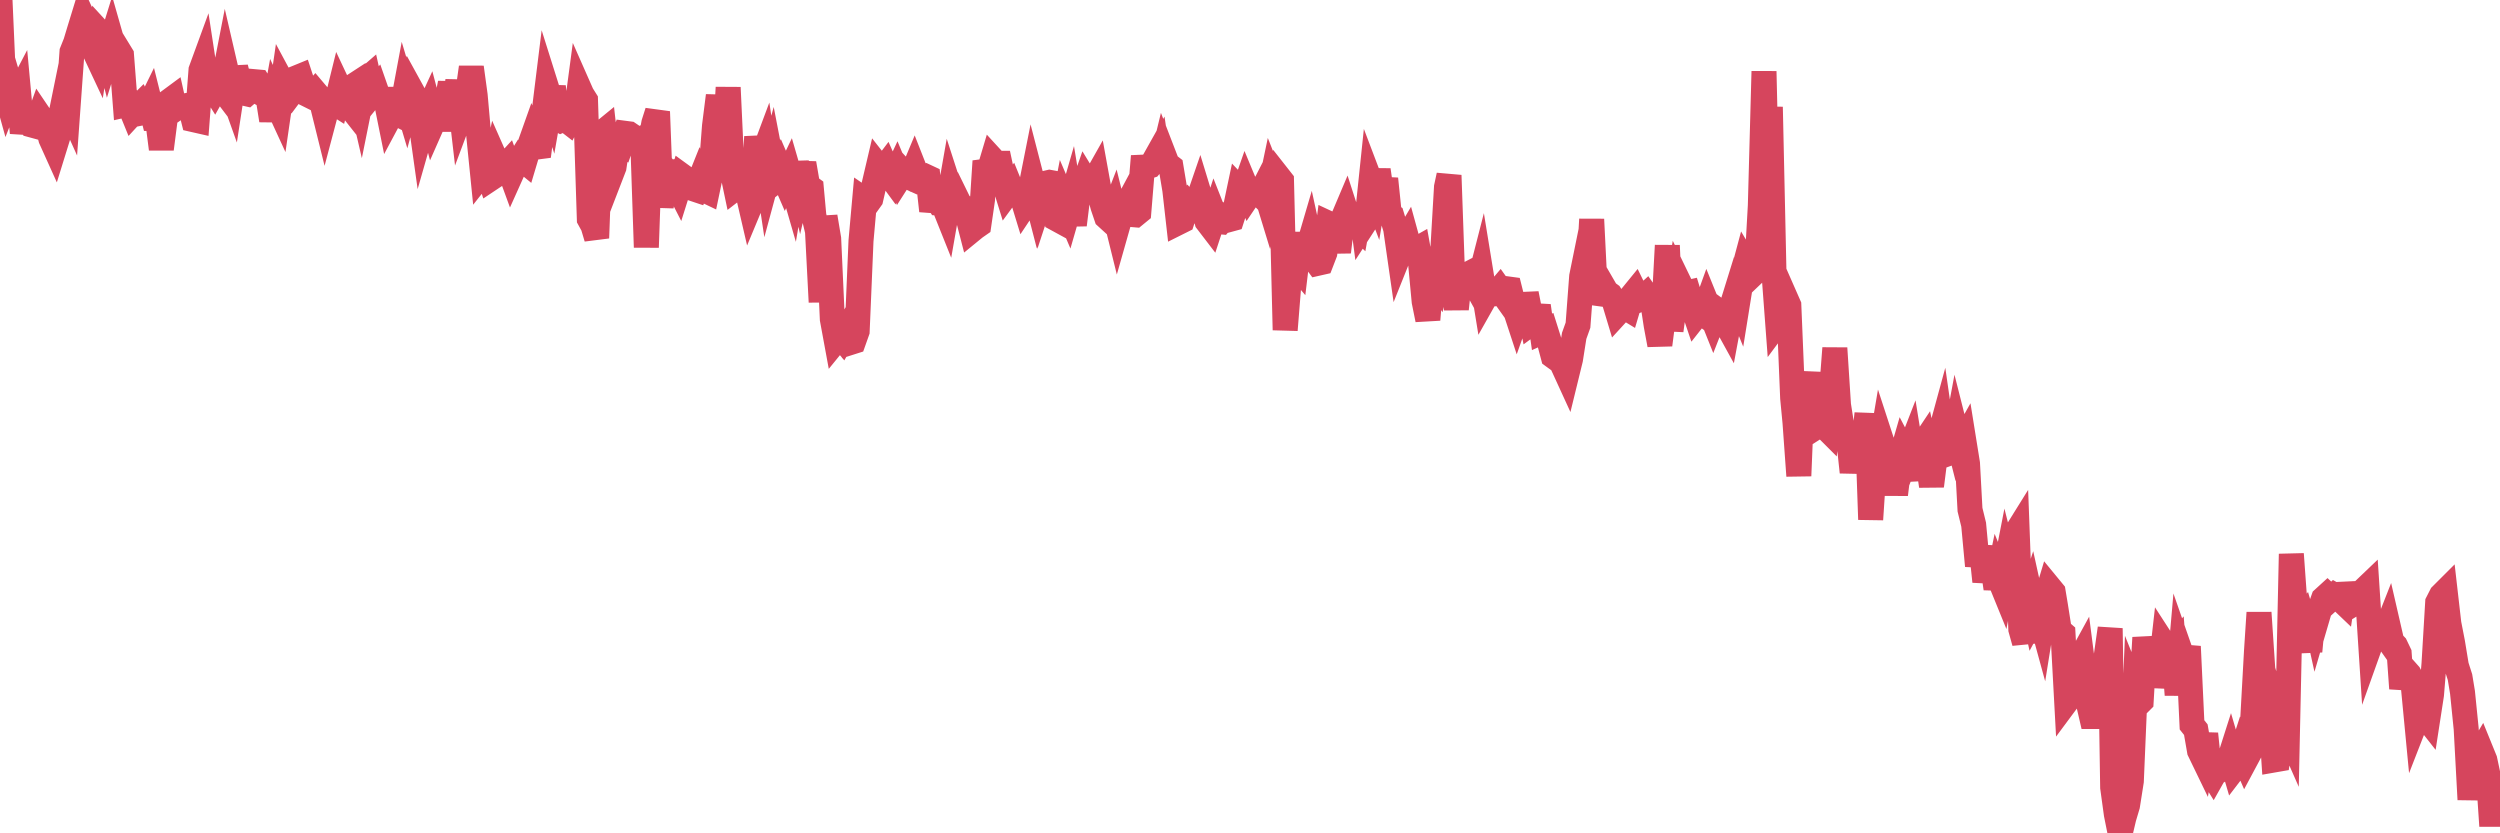 <?xml version="1.0"?><svg width="150px" height="50px" xmlns="http://www.w3.org/2000/svg" xmlns:xlink="http://www.w3.org/1999/xlink"> <polyline fill="none" stroke="#d6455d" stroke-width="1.5px" stroke-linecap="round" stroke-miterlimit="5" points="0.00,0.00 0.22,5.03 0.45,5.86 0.67,5.30 0.89,6.04 1.12,5.60 1.34,7.97 1.56,6.96 1.79,7.19 1.94,7.51 2.16,7.57 2.38,6.96 2.61,7.30 2.83,7.46 3.05,8.32 3.28,8.83 3.50,8.12 3.65,6.90 3.87,5.82 4.09,6.31 4.32,3.11 4.54,2.56 4.76,1.83 4.99,1.08 5.21,1.56 5.36,1.97 5.58,2.88 5.81,3.37 6.03,1.99 6.25,2.23 6.48,3.12 6.70,2.41 6.92,3.18 7.07,2.95 7.29,3.31 7.52,6.29 7.74,6.24 7.96,6.78 8.19,6.53 8.41,6.31 8.63,6.75 8.78,6.72 9.01,6.25 9.23,7.13 9.45,7.14 9.68,8.94 9.90,7.23 10.12,6.09 10.35,5.92 10.49,6.55 10.72,6.39 10.94,6.38 11.16,6.34 11.39,6.30 11.61,7.18 11.83,7.23 12.06,4.21 12.21,3.80 12.43,5.24 12.65,5.04 12.88,5.41 13.10,5.02 13.32,5.31 13.55,4.13 13.77,5.08 13.92,5.50 14.14,4.06 14.37,4.97 14.59,5.58 14.81,5.63 15.04,5.43 15.26,4.90 15.48,4.92 15.63,5.16 15.85,5.70 16.08,5.83 16.30,7.22 16.52,6.01 16.75,6.51 16.97,5.00 17.19,5.41 17.42,5.65 17.57,5.45 17.79,4.67 18.01,4.58 18.24,5.28 18.46,5.68 18.68,5.79 18.91,5.53 19.13,5.79 19.28,6.04 19.50,6.93 19.72,6.10 19.95,6.10 20.17,6.24 20.39,5.35 20.62,5.84 20.84,6.19 20.99,6.38 21.21,5.15 21.44,5.00 21.66,5.95 21.88,4.86 22.11,4.66 22.33,5.65 22.55,5.38 22.70,5.81 22.93,5.96 23.15,5.96 23.37,7.05 23.60,6.62 23.82,6.82 24.04,6.93 24.27,5.70 24.41,6.17 24.64,5.33 24.86,5.73 25.08,6.10 25.31,7.74 25.53,6.97 25.75,6.49 25.98,7.36 26.13,7.02 26.35,6.15 26.57,7.81 26.80,6.13 27.02,4.99 27.24,6.29 27.47,4.86 27.69,6.76 27.84,6.36 28.06,5.60 28.28,4.04 28.51,5.72 28.73,8.19 28.95,10.37 29.18,10.08 29.40,10.74 29.55,10.64 29.77,9.64 30.00,10.16 30.22,10.07 30.44,9.83 30.67,10.46 30.89,9.97 31.11,9.74 31.26,9.50 31.48,9.68 31.71,8.91 31.93,8.29 32.15,8.83 32.38,8.80 32.60,7.11 32.82,5.33 33.05,6.06 33.20,5.20 33.42,7.10 33.64,7.22 33.87,7.12 34.09,7.29 34.31,6.86 34.54,6.97 34.76,5.32 34.91,5.66 35.13,6.01 35.36,13.14 35.58,13.54 35.80,14.28 36.03,8.05 36.25,7.87 36.47,9.84 36.62,10.60 36.84,10.03 37.07,8.51 37.29,8.64 37.51,8.00 37.74,8.03 37.96,8.18 38.18,8.29 38.33,8.48 38.56,8.33 38.78,14.84 39.00,8.61 39.23,7.39 39.45,6.70 39.67,12.43 39.90,10.18 40.04,10.36 40.27,10.33 40.49,10.86 40.71,11.29 40.94,10.56 41.16,10.72 41.38,11.09 41.61,11.33 41.76,11.38 41.98,10.83 42.20,11.37 42.43,11.48 42.65,10.43 42.87,7.56 43.10,5.74 43.32,8.78 43.47,9.06 43.69,5.25 43.92,10.22 44.14,11.27 44.36,11.10 44.59,11.40 44.81,11.34 45.03,12.29 45.18,11.93 45.40,8.21 45.63,9.72 45.85,9.13 46.07,10.59 46.30,9.74 46.52,10.88 46.74,10.71 46.89,10.32 47.12,10.85 47.34,10.39 47.56,11.15 47.79,9.79 48.01,10.74 48.23,9.80 48.46,11.14 48.68,11.30 48.83,12.94 49.05,13.87 49.27,18.12 49.50,13.00 49.72,14.32 49.94,19.15 50.17,20.40 50.39,20.13 50.54,20.31 50.76,19.92 50.99,20.56 51.21,20.49 51.43,19.87 51.66,14.45 51.88,11.99 52.10,12.14 52.25,11.93 52.47,10.97 52.70,9.99 52.92,10.27 53.14,9.98 53.37,10.50 53.59,10.80 53.81,10.33 53.96,10.69 54.19,10.33 54.41,10.57 54.63,10.67 54.86,10.12 55.08,10.68 55.30,10.65 55.53,10.58 55.68,10.65 55.90,12.65 56.12,11.82 56.35,12.18 56.57,12.19 56.79,12.74 57.02,11.43 57.24,12.11 57.39,11.87 57.61,12.32 57.83,12.43 58.06,12.98 58.28,13.83 58.50,13.65 58.73,13.49 58.95,11.98 59.10,9.67 59.32,10.33 59.55,9.56 59.77,9.80 59.99,9.80 60.22,10.88 60.44,11.59 60.66,11.29 60.81,11.66 61.03,11.64 61.26,11.60 61.48,12.32 61.70,11.99 61.93,10.83 62.15,11.68 62.37,10.68 62.52,11.69 62.75,10.99 62.97,10.94 63.19,10.98 63.42,13.15 63.64,13.27 63.86,12.14 64.09,12.68 64.24,12.16 64.46,13.49 64.68,11.71 64.91,11.45 65.13,10.82 65.35,11.18 65.58,10.99 65.80,10.60 66.02,11.81 66.17,12.37 66.39,13.02 66.62,13.23 66.84,12.66 67.06,13.55 67.29,12.74 67.51,12.49 67.73,12.08 67.88,12.87 68.11,12.89 68.33,12.71 68.55,10.03 68.78,10.02 69.00,9.95 69.22,9.69 69.45,9.28 69.59,10.23 69.82,9.28 70.04,9.85 70.26,10.02 70.49,11.40 70.71,13.35 70.93,13.24 71.16,12.53 71.31,12.31 71.53,12.57 71.75,12.40 71.98,11.73 72.20,12.45 72.42,13.28 72.65,13.58 72.87,12.91 73.02,13.29 73.24,13.31 73.46,13.05 73.69,13.19 73.91,13.13 74.13,12.45 74.36,11.36 74.58,11.59 74.73,11.16 74.95,11.69 75.18,11.35 75.40,11.44 75.62,11.66 75.85,11.21 76.07,11.93 76.29,10.88 76.44,11.26 76.67,10.56 76.89,10.84 77.11,19.80 77.34,16.94 77.56,15.65 77.78,15.91 78.01,13.99 78.15,15.21 78.38,15.23 78.60,14.48 78.82,15.49 79.05,15.80 79.27,15.75 79.49,15.18 79.72,13.41 79.87,13.48 80.09,13.65 80.31,15.12 80.54,13.20 80.76,12.68 80.98,13.36 81.21,13.36 81.43,13.57 81.65,12.35 81.80,13.49 82.02,13.15 82.25,10.95 82.47,11.53 82.69,10.20 82.92,11.79 83.14,10.73 83.36,12.86 83.51,12.96 83.74,13.72 83.96,15.25 84.18,14.70 84.41,14.31 84.63,15.11 84.85,15.04 85.08,14.91 85.23,15.75 85.45,18.09 85.67,19.18 85.90,16.45 86.12,16.77 86.34,15.43 86.57,14.98 86.79,11.22 86.94,10.52 87.16,16.72 87.38,18.54 87.61,16.34 87.83,17.50 88.05,16.47 88.28,16.35 88.50,17.04 88.65,17.31 88.87,16.45 89.10,17.86 89.32,17.47 89.54,17.64 89.77,17.62 89.99,17.36 90.21,17.67 90.36,17.32 90.58,17.35 90.81,18.27 91.03,18.94 91.25,18.32 91.48,18.26 91.70,18.25 91.92,19.36 92.07,19.25 92.30,18.35 92.52,19.91 92.74,19.81 92.97,20.54 93.19,21.37 93.41,21.53 93.64,21.48 93.79,21.97 94.01,22.45 94.23,21.55 94.45,20.15 94.68,19.51 94.90,16.59 95.12,15.51 95.35,15.82 95.50,13.16 95.72,17.59 95.94,17.62 96.17,17.14 96.39,17.52 96.61,17.68 96.84,18.04 97.06,18.77 97.28,18.53 97.43,18.39 97.66,18.53 97.88,17.79 98.10,17.52 98.33,17.99 98.55,17.90 98.77,17.70 99.00,18.03 99.14,18.00 99.37,19.51 99.59,20.69 99.81,18.99 100.04,14.73 100.26,19.83 100.48,18.22 100.71,16.88 100.86,17.19 101.08,17.60 101.30,17.55 101.53,18.30 101.75,18.95 101.97,18.67 102.20,18.84 102.42,18.23 102.57,18.60 102.79,19.15 103.01,18.59 103.24,18.76 103.46,19.20 103.68,19.60 103.91,18.37 104.13,17.66 104.28,18.03 104.50,16.66 104.73,15.80 104.95,16.17 105.17,16.46 105.40,16.24 105.62,12.34 105.84,4.28 105.99,10.74 106.22,6.42 106.44,16.42 106.66,19.36 106.89,19.05 107.11,17.82 107.33,18.32 107.56,23.89 107.70,25.35 107.93,28.55 108.15,23.18 108.37,23.02 108.60,23.03 108.82,25.72 109.04,25.58 109.27,25.49 109.42,25.54 109.64,25.76 109.86,23.89 110.09,20.89 110.31,24.30 110.53,25.70 110.76,26.19 110.98,26.92 111.13,28.33 111.35,26.88 111.57,26.77 111.80,26.81 112.02,24.82 112.24,31.17 112.47,27.69 112.69,27.80 112.91,26.50 113.06,26.96 113.29,28.77 113.51,27.71 113.73,29.67 113.96,27.79 114.18,27.03 114.40,27.45 114.63,26.86 114.78,27.79 115.00,28.76 115.22,26.90 115.44,26.57 115.67,27.65 115.89,29.16 116.11,27.41 116.34,26.30 116.49,25.75 116.71,27.28 116.93,27.20 117.16,27.16 117.38,25.98 117.60,26.85 117.83,26.44 118.05,27.81 118.20,30.58 118.42,31.48 118.65,33.95 118.87,32.79 119.09,34.89 119.32,33.77 119.54,33.80 119.76,35.31 119.91,34.59 120.13,35.13 120.36,33.95 120.58,34.82 120.80,32.24 121.03,31.87 121.25,37.76 121.47,38.55 121.62,36.61 121.85,35.91 122.07,36.91 122.29,36.50 122.52,37.34 122.74,35.97 122.96,35.24 123.19,35.52 123.33,36.36 123.56,37.82 123.78,38.01 124.00,42.08 124.23,41.77 124.45,39.86 124.67,39.80 124.90,39.38 125.05,40.54 125.27,42.04 125.49,42.99 125.72,42.99 125.94,41.64 126.16,40.60 126.39,39.25 126.61,37.70 126.76,47.25 126.98,48.85 127.21,50.00 127.43,49.07 127.65,48.33 127.88,46.87 128.10,41.67 128.32,42.22 128.47,42.07 128.69,38.26 128.92,39.69 129.14,40.11 129.36,40.55 129.59,40.56 129.81,38.61 130.03,38.95 130.26,38.98 130.41,38.81 130.63,41.69 130.85,39.16 131.08,39.82 131.30,38.79 131.52,43.49 131.75,43.78 131.97,45.05 132.12,45.36 132.34,44.03 132.56,46.17 132.79,46.54 133.01,46.15 133.23,46.18 133.46,46.03 133.68,45.82 133.83,45.35 134.05,46.10 134.28,45.80 134.50,45.12 134.72,45.63 134.95,45.20 135.17,43.04 135.39,39.06 135.54,36.76 135.77,40.19 135.99,40.94 136.21,42.30 136.43,45.60 136.66,45.56 136.88,44.03 137.10,43.48 137.25,43.82 137.48,33.24 137.70,36.29 137.92,37.34 138.15,37.07 138.37,37.83 138.59,39.08 138.82,36.61 138.97,37.29 139.19,36.54 139.41,35.92 139.64,35.71 139.86,35.92 140.08,35.72 140.31,35.85 140.53,36.06 140.68,35.04 140.90,35.93 141.12,36.28 141.35,36.14 141.57,35.68 141.79,35.45 142.02,35.23 142.24,38.62 142.39,38.20 142.61,37.64 142.84,37.76 143.06,38.07 143.28,37.51 143.51,38.51 143.73,38.74 143.95,39.20 144.10,41.31 144.32,40.20 144.55,40.46 144.77,40.88 144.99,43.18 145.22,42.59 145.44,42.89 145.66,43.17 145.89,41.68 146.04,39.83 146.26,36.15 146.48,35.72 146.71,35.49 146.93,37.41 147.15,38.54 147.38,39.94 147.60,40.63 147.75,41.54 147.97,43.72 148.20,47.97 148.42,45.31 148.64,45.45 148.87,45.06 149.09,45.60 149.31,46.64 149.46,48.86 149.68,48.86 149.91,47.99 150.00,48.69 "/></svg>
